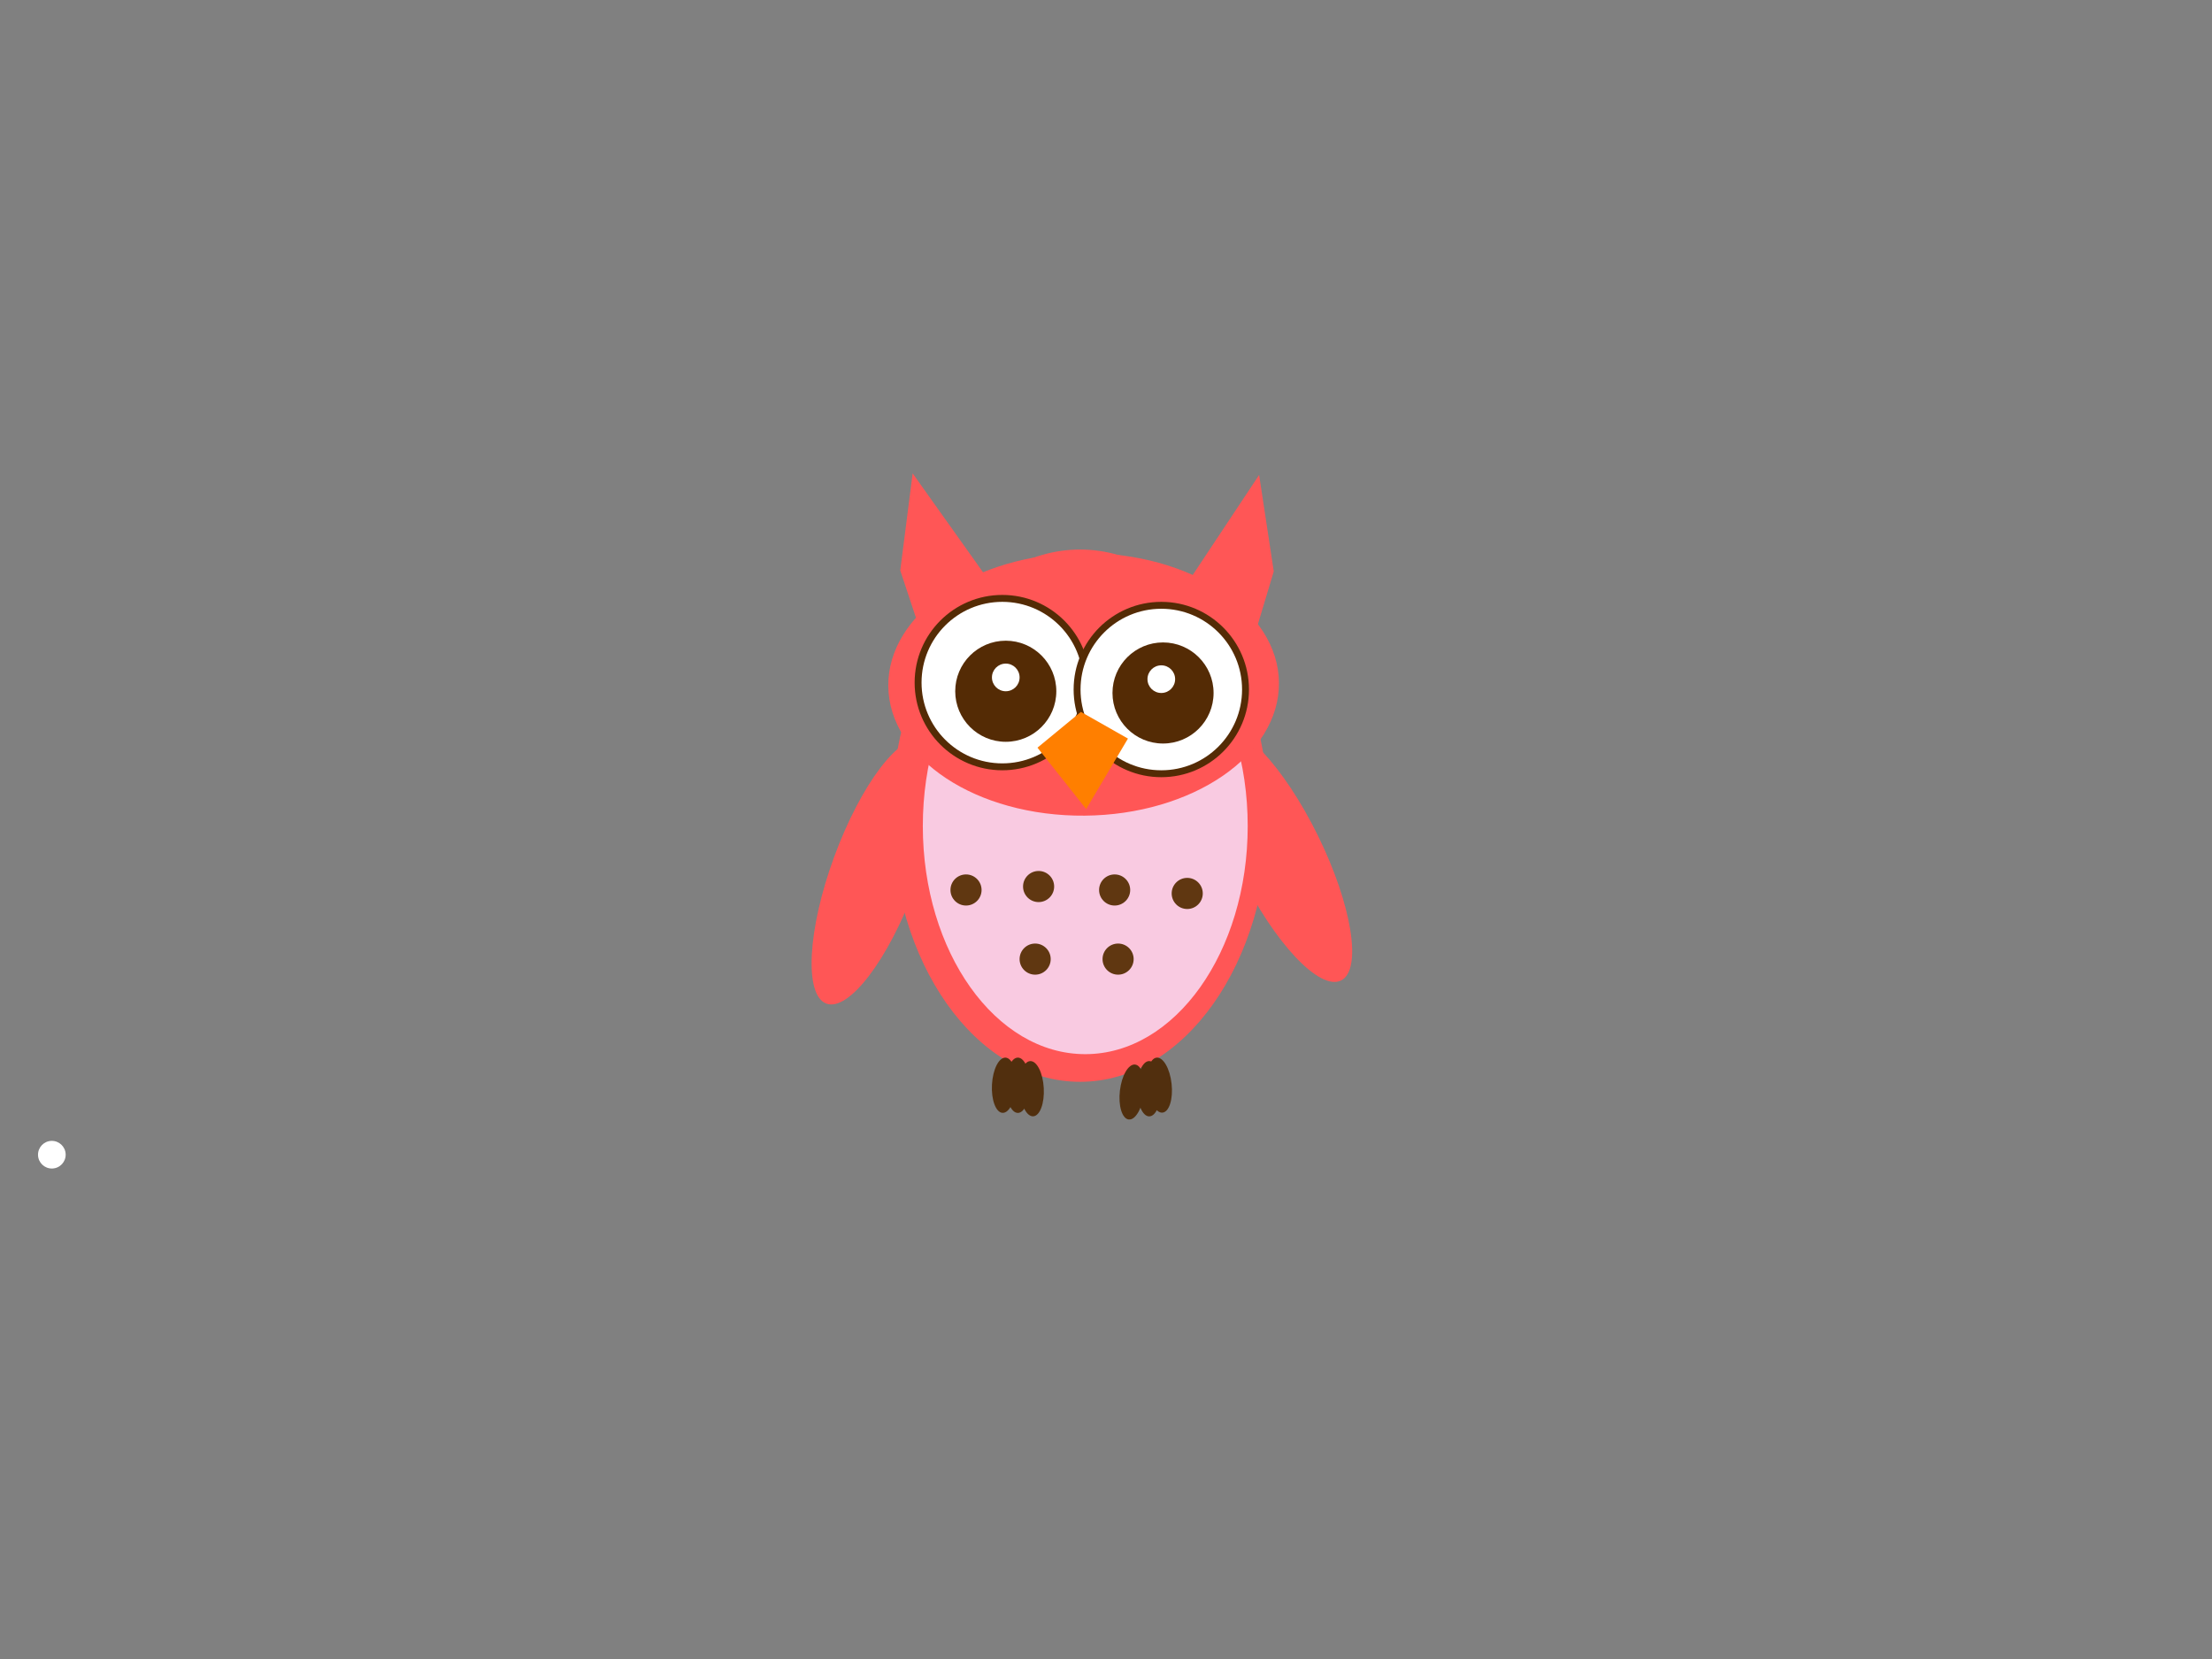 <?xml version="1.0"?><svg width="640" height="480" xmlns="http://www.w3.org/2000/svg">
 <rect width="100%" height="100%" fill="#808080" stroke="none"/>
 <!-- Created with SVG-edit - http://svg-edit.googlecode.com/ -->
 <title>Pink and Brown owl</title>
 <g>
  <title>Layer 1</title>
  <path id="svg_63" fill="#ff5656" stroke="#000000" stroke-width="0" transform="rotate(19.052 357.355 160.406)" d="m356.419,136.406l13.112,25l0.936,23l-26.223,-1l12.175,-47z"/>
  <path id="svg_62" fill="#ff5656" stroke="#000000" stroke-width="0" transform="rotate(-20.726 271.662 159.75)" d="m272.611,135.75l-13.292,25l-0.949,23l26.584,-1l-12.343,-47z"/>
  <ellipse id="svg_5" fill="#ff5656" stroke="#000000" stroke-width="0" cx="312.5" cy="236" rx="54.5" ry="77"/>
  <ellipse id="svg_54" fill="#ff5656" stroke="#000000" stroke-width="0" transform="rotate(153.804 370.077 247.245)" cx="370.077" cy="247.245" rx="12.5" ry="40.61"/>
  <ellipse id="svg_53" fill="#ff5656" stroke="#000000" stroke-width="0" transform="rotate(20.136 253.077 252.245)" cx="253.077" cy="252.245" rx="12.5" ry="40.61"/>
  <ellipse id="svg_9" fill="#f9cae1" stroke="#000000" stroke-width="0" cx="314" cy="239" rx="47" ry="66"/>
  <ellipse id="svg_10" fill="#f74cf7" stroke="#000000" stroke-width="0" cx="322" cy="155" ry="40"/>
  <ellipse id="svg_26" fill="#ff5656" stroke="#000000" stroke-width="0" transform="rotate(89.514 313.525 198.008)" cx="313.525" cy="198.008" rx="37.987" ry="56.517"/>
  <circle id="svg_28" fill="#ffffff" stroke="#542b05" stroke-width="2" cx="290" cy="197.5" r="24.367"/>
  <circle id="svg_30" fill="#ffffff" stroke="#542b05" stroke-width="2" cx="336" cy="199.5" r="24.367"/>
  <circle id="svg_31" fill="#542b05" stroke="#7f3f00" stroke-width="0" cx="291" cy="200" r="14.625"/>
  <circle id="svg_33" fill="#542b05" stroke="#000000" stroke-width="0" cx="336.5" cy="200.5" r="14.625"/>
  <path id="svg_20" fill="#ff7f00" stroke="#000000" stroke-width="0" transform="rotate(3.013 313 220)" d="m300,217l12,-11l14,7l-11,21"/>
  <ellipse id="svg_34" fill="#603711" stroke="#000000" stroke-width="0" cx="279.5" cy="257.5" rx="4.5" ry="4.5"/>
  <ellipse id="svg_35" fill="#603711" stroke="#000000" stroke-width="0" cx="300.5" cy="256.5" rx="4.5" ry="4.5"/>
  <ellipse id="svg_36" fill="#603711" stroke="#000000" stroke-width="0" cx="299.5" cy="277.5" rx="4.5" ry="4.5"/>
  <ellipse id="svg_37" fill="#603711" stroke="#000000" stroke-width="0" cx="322.5" cy="257.5" rx="4.5" ry="4.5"/>
  <ellipse id="svg_38" fill="#603711" stroke="#000000" stroke-width="0" cx="343.5" cy="258.5" rx="4.5" ry="4.5"/>
  <ellipse id="svg_39" fill="#603711" stroke="#000000" stroke-width="0" cx="323.5" cy="277.5" rx="4.5" ry="4.5"/>
  <ellipse id="svg_40" fill="#ffffff" stroke="#000000" stroke-width="0" cx="336" cy="196.5" rx="4" ry="4"/>
  <ellipse id="svg_55" fill="#512f0e" stroke="#000000" stroke-width="0" cx="294.5" cy="314" rx="3.5" ry="8"/>
  <ellipse id="svg_56" fill="#512f0e" stroke="#000000" stroke-width="0" transform="rotate(-3.18 298.403 315)" cx="298.5" cy="315" rx="3.5" ry="8"/>
  <ellipse id="svg_57" fill="#512f0e" stroke="#000000" stroke-width="0" transform="rotate(3.18 290.611 314)" cx="290.5" cy="314" rx="3.5" ry="8"/>
  <ellipse id="svg_58" fill="#512f0e" stroke="#000000" stroke-width="0" transform="rotate(6.654 327.899 315.979)" cx="327.5" cy="316" rx="3.5" ry="8"/>
  <ellipse id="svg_59" fill="#512f0e" stroke="#000000" stroke-width="0" cx="332.5" cy="315" rx="3.5" ry="8"/>
  <ellipse id="svg_60" fill="#512f0e" stroke="#000000" stroke-width="0" transform="rotate(-6.242 335.135 313.979)" cx="335.5" cy="314" rx="3.5" ry="8"/>
  <ellipse id="svg_2" fill="#ffffff" stroke="#000000" stroke-width="0" transform="rotate(-1.848 17.771 334.045)" cx="15" cy="334" rx="4" ry="4"/>
  <ellipse id="svg_3" fill="#ffffff" stroke="#000000" stroke-width="0" cx="291" cy="196" rx="4" ry="4"/>
 </g>
</svg>